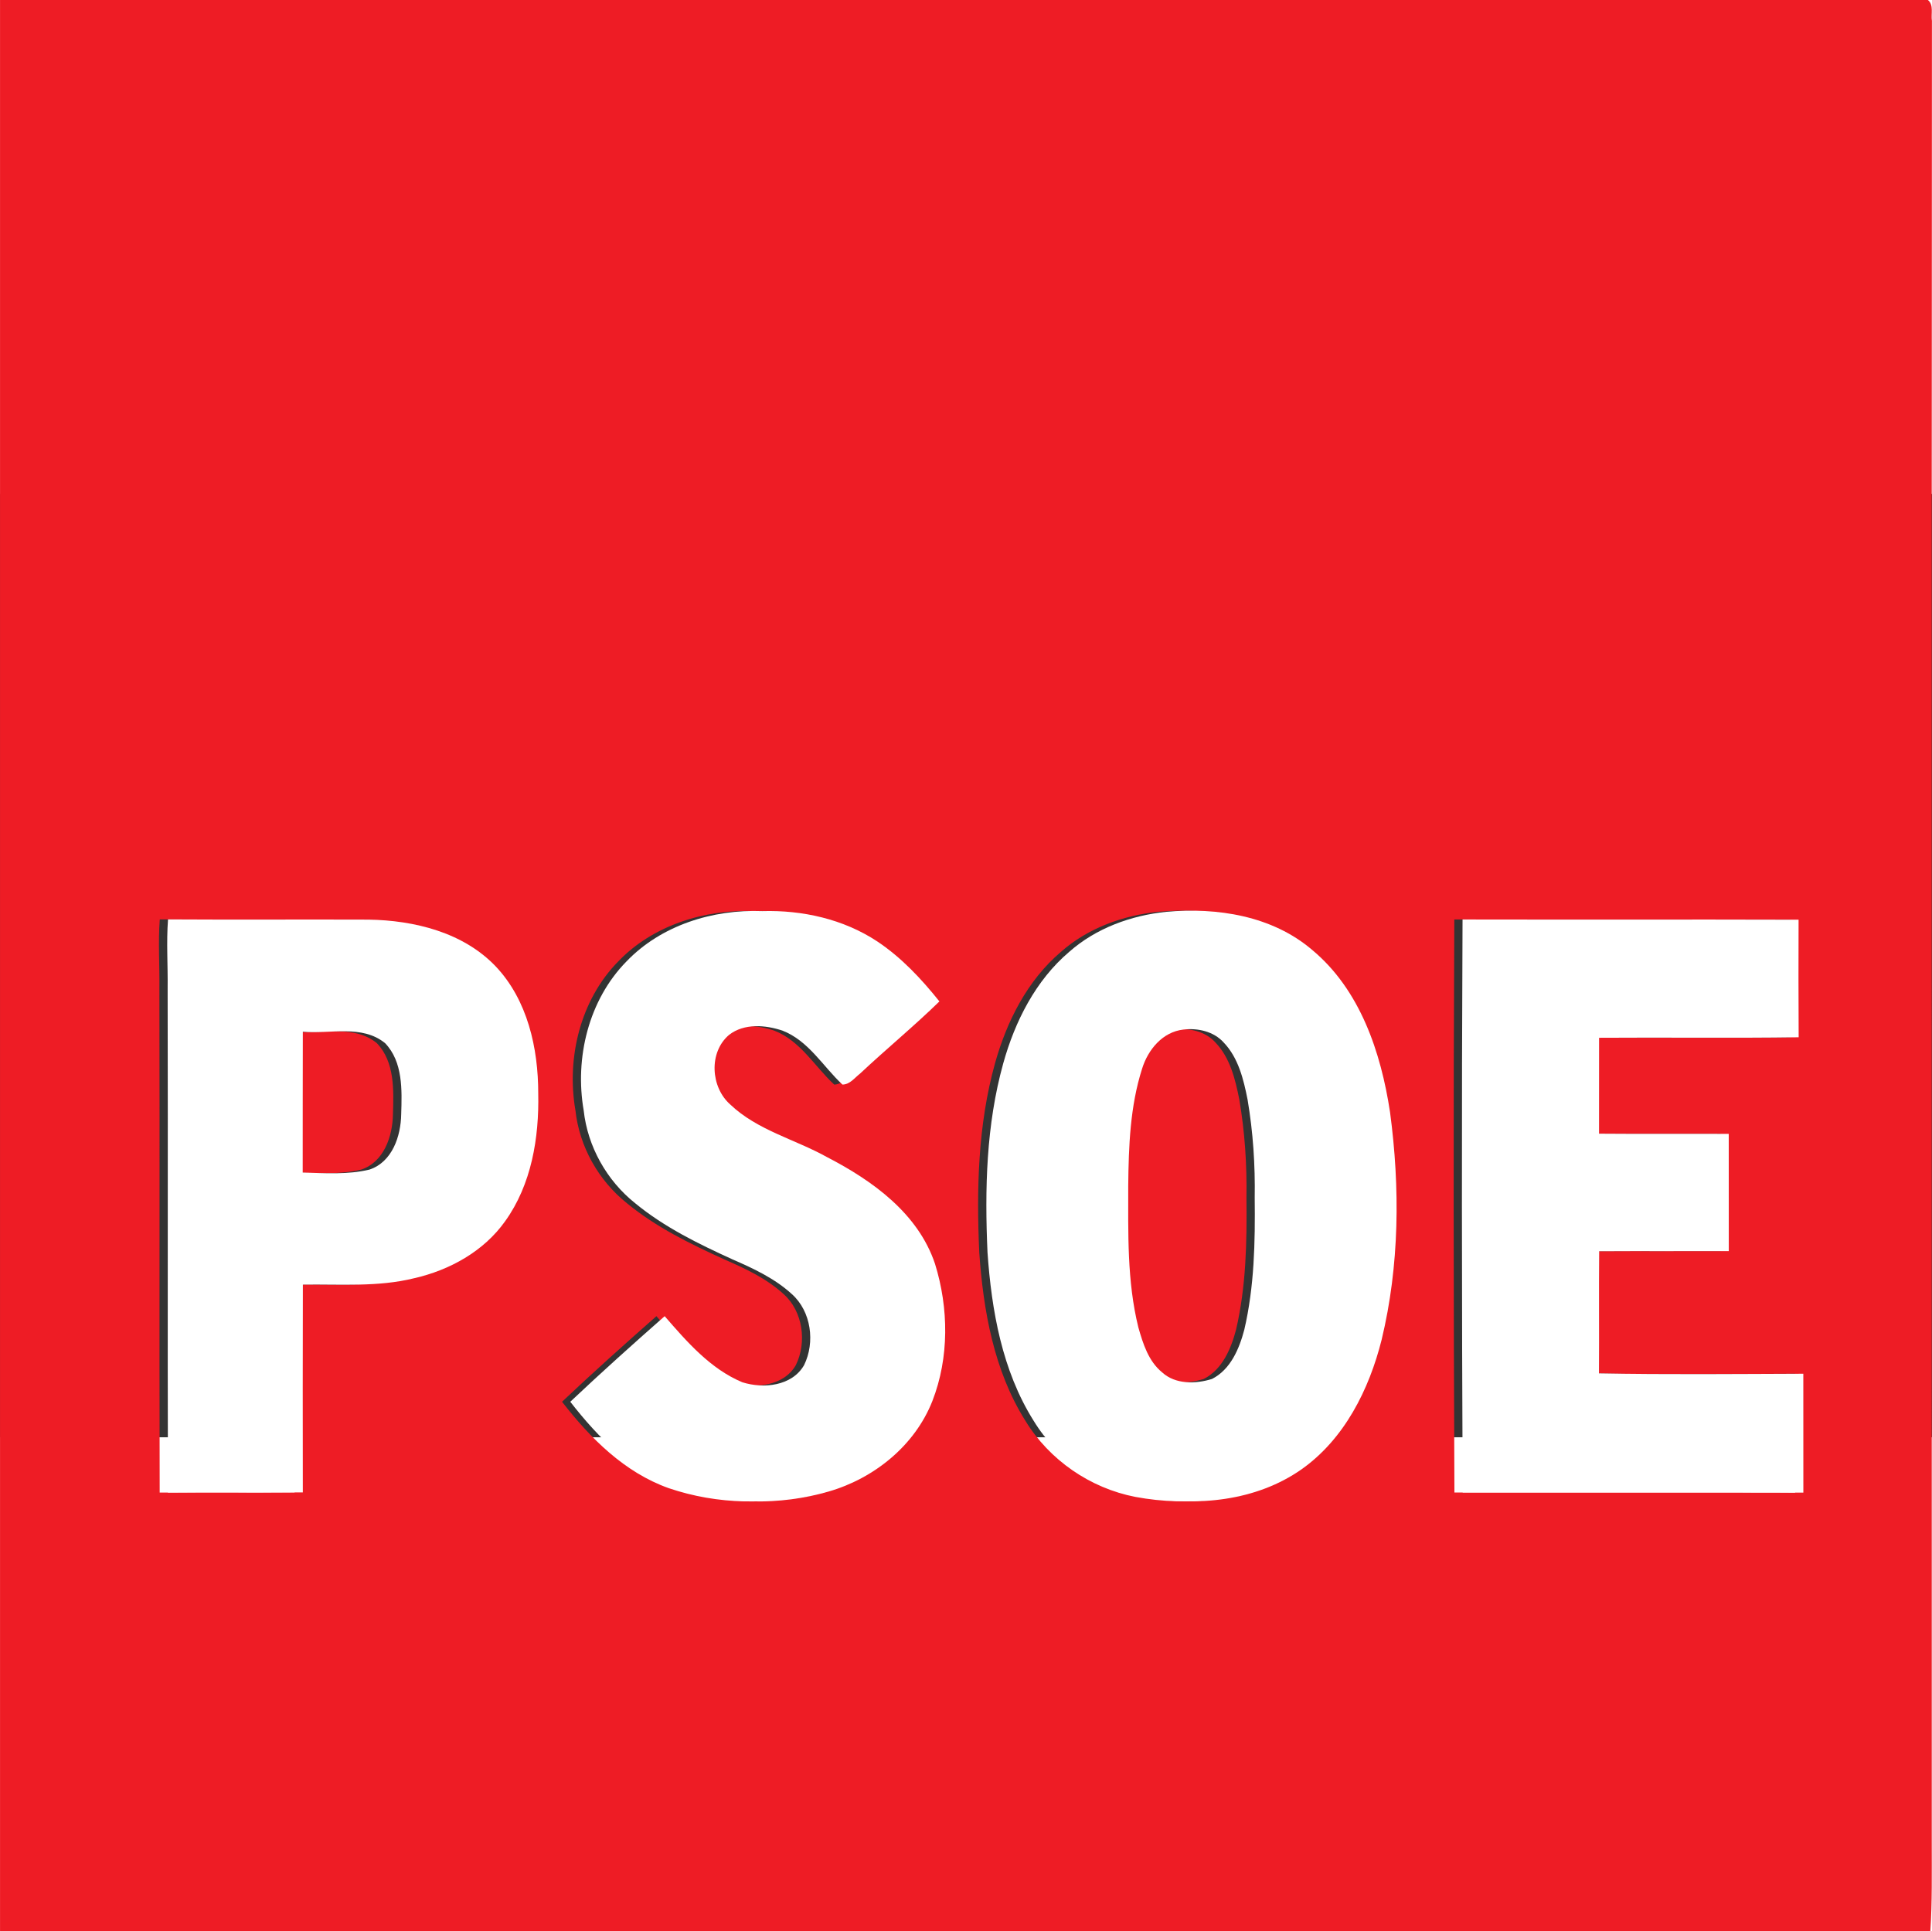 <?xml version="1.0" encoding="UTF-8" standalone="no"?>
<svg
   xmlns:ns="http://creativecommons.org/ns#"
   xmlns:dc="http://purl.org/dc/elements/1.1/"
   xmlns:cc="http://web.resource.org/cc/"
   xmlns:rdf="http://www.w3.org/1999/02/22-rdf-syntax-ns#"
   xmlns:svg="http://www.w3.org/2000/svg"
   xmlns="http://www.w3.org/2000/svg"
   xmlns:sodipodi="http://sodipodi.sourceforge.net/DTD/sodipodi-0.dtd"
   xmlns:inkscape="http://www.inkscape.org/namespaces/inkscape"
   width="278.956"
   height="278.872"
   viewBox="0 0 151.04 73.76"
   version="1.0"
   id="svg2"
   inkscape:version="0.45.1"
   sodipodi:docname="PSOE_logo.svg"
   sodipodi:version="0.32"
   inkscape:output_extension="org.inkscape.output.svg.inkscape"
   sodipodi:docbase="C:\Documents and Settings\HP_Administrator\Desktop">
  <rect x="0" y="0" width="151.04" height="73.76" fill="#333333" stroke="none"/>
  <defs
     id="defs60" />
  <sodipodi:namedview
     pagecolor="#ffffff"
     bordercolor="#666666"
     borderopacity="1"
     objecttolerance="10"
     gridtolerance="10"
     guidetolerance="10"
     inkscape:pageopacity="0"
     inkscape:pageshadow="2"
     inkscape:window-width="1024"
     inkscape:window-height="746"
     id="namedview58"
     showgrid="false"
     inkscape:zoom="1.3945801"
     inkscape:cx="139.47812"
     inkscape:cy="139.43578"
     inkscape:window-x="0"
     inkscape:window-y="0"
     inkscape:window-maximized="1"
     inkscape:current-layer="svg2" />
  <g
     id="g2185"
     transform="matrix(2.047,0,0,2.047,2.1150271e-3,-38.616)">
    <g
       transform="scale(0.16,0.16)"
       id="#ee1c25ff">
      <path
         style="fill:#ee1c25"
         id="path5"
         d="M 0,0 L 460.18,0 C 461.64,1.18 460.87,3.38 461.14,5 C 461.04,150.02 461.13,295.05 461.1,440.07 C 461.09,447.05 461.22,454.03 460.76,461 L 0,461 L 0,0 M 276.4,217.67 C 268,218.54 259.63,221.58 253.25,227.22 C 245.21,234.05 240.28,243.85 237.49,253.87 C 233.42,268.53 233.06,283.89 233.74,298.99 C 234.71,312.85 237.22,327.16 244.72,339.12 C 250.46,348.54 260.21,355.26 271.03,357.35 C 283.76,359.71 297.84,358.36 308.67,350.78 C 318.92,343.55 324.82,331.75 327.81,319.85 C 332.09,302.09 332.23,283.52 329.82,265.48 C 327.65,251.21 322.69,236.29 311.23,226.76 C 301.7,218.61 288.55,216.57 276.4,217.67 M 147.56,229.52 C 138.51,238.73 135.18,252.55 137.35,265.09 C 138.29,273.7 142.85,281.82 149.62,287.22 C 156.58,292.96 164.75,296.94 172.91,300.66 C 177.92,302.84 182.98,305.21 187.04,308.93 C 191.67,313.06 192.64,320.45 189.95,325.9 C 187.07,330.9 180.25,331.57 175.22,329.98 C 167.58,326.78 161.99,320.32 156.68,314.2 C 149.07,320.9 141.52,327.67 134.15,334.63 C 140.89,343.32 149.04,351.5 159.62,355.26 C 171.23,359.2 184.1,359.47 195.86,356.05 C 206.7,352.9 216.39,345.1 220.58,334.46 C 224.62,324.09 224.49,312.27 221.21,301.71 C 217.19,289.68 206.31,281.86 195.51,276.27 C 187.85,271.98 178.82,269.85 172.34,263.67 C 167.64,259.54 167.15,251.18 172.07,247.03 C 175.67,244.25 180.72,244.67 184.8,246.03 C 191.04,248.46 194.44,254.55 199.11,258.91 C 200.91,258.9 202.02,257.28 203.33,256.28 C 209.55,250.44 216.15,245.02 222.26,239.06 C 217.95,233.67 213.17,228.56 207.4,224.72 C 199.34,219.4 189.55,217.23 179.98,217.5 C 168.19,217.04 155.84,220.87 147.56,229.52 M 38.13,219.48 C 37.72,224.97 38.11,230.47 38.04,235.97 C 38.14,276.08 38,316.2 38.11,356.31 C 48.84,356.25 59.58,356.33 70.31,356.27 C 70.29,339.74 70.27,323.2 70.32,306.67 C 79.19,306.53 88.23,307.3 96.93,305.13 C 105.37,303.2 113.49,298.72 118.58,291.56 C 124.9,282.78 126.73,271.6 126.5,260.99 C 126.5,250.22 123.96,238.74 116.35,230.7 C 108.58,222.55 96.9,219.71 85.99,219.53 C 70.04,219.47 54.08,219.58 38.13,219.48 M 347.13,219.5 C 346.9,265.1 346.95,310.7 347.16,356.3 C 374.27,356.31 401.37,356.26 428.48,356.32 C 428.48,346.86 428.49,337.4 428.47,327.94 C 412.21,327.99 395.95,328.16 379.69,327.85 C 379.76,318.13 379.65,308.41 379.74,298.7 C 390.05,298.64 400.36,298.71 410.68,298.67 C 410.67,289.34 410.68,280.01 410.67,270.68 C 400.35,270.63 390.03,270.72 379.71,270.63 C 379.71,263 379.72,255.37 379.72,247.74 C 395.6,247.63 411.48,247.85 427.36,247.62 C 427.31,238.27 427.3,228.91 427.34,219.55 C 400.6,219.47 373.87,219.56 347.13,219.5 L 347.13,219.5 z " />
      <path
         style="fill:#ee1c25"
         id="path35"
         d="M 280.49,245.78 C 283.92,245.37 287.74,246.21 290.12,248.87 C 293.63,252.54 294.86,257.67 295.82,262.51 C 297.13,270.25 297.65,278.11 297.52,285.95 C 297.64,296.49 297.44,307.14 295.03,317.45 C 293.83,322 291.75,326.95 287.32,329.19 C 283.45,330.4 278.59,330.52 275.43,327.62 C 272.16,324.96 270.86,320.78 269.75,316.89 C 267.01,305.83 267.34,294.33 267.33,283.02 C 267.43,273.65 267.77,264.1 270.64,255.12 C 272.04,250.59 275.52,246.34 280.49,245.78 L 280.49,245.78 z " />
      <path
         style="fill:#ee1c25"
         id="path37"
         d="M 70.31,246.3 C 76.81,246.88 84.44,244.52 89.95,249.03 C 94.24,253.51 93.97,260.23 93.79,265.99 C 93.71,271.23 91.66,277.39 86.21,279.21 C 81,280.45 75.58,280.06 70.28,279.91 C 70.31,268.71 70.26,257.51 70.31,246.3 z " />
    </g>
    <g
       transform="matrix(0.16,0,0,0.16,0.315,0)"
       id="#fefefeff">
      <path
         style="fill:#ffffff"
         id="path50"
         d="M 276.4,217.67 C 288.55,216.57 301.7,218.61 311.23,226.76 C 322.69,236.29 327.65,251.21 329.82,265.48 C 332.23,283.52 332.09,302.09 327.81,319.85 C 324.82,331.75 318.92,343.55 308.67,350.78 C 297.84,358.36 283.76,359.71 271.03,357.35 C 260.21,355.26 250.46,348.54 244.72,339.12 C 237.22,327.16 234.71,312.85 233.74,298.99 C 233.06,283.89 233.42,268.53 237.49,253.87 C 240.28,243.85 245.21,234.05 253.25,227.22 C 259.63,221.58 268,218.54 276.4,217.67 M 280.49,245.78 C 275.52,246.34 272.04,250.59 270.64,255.12 C 267.77,264.1 267.43,273.65 267.33,283.02 C 267.34,294.33 267.01,305.83 269.75,316.89 C 270.86,320.78 272.16,324.96 275.43,327.62 C 278.59,330.52 283.45,330.4 287.32,329.19 C 291.75,326.95 293.83,322 295.03,317.45 C 297.44,307.14 297.64,296.49 297.52,285.95 C 297.65,278.11 297.13,270.25 295.82,262.51 C 294.86,257.67 293.63,252.54 290.12,248.87 C 287.74,246.21 283.92,245.37 280.49,245.78 L 280.49,245.78 z " />
      <path
         style="fill:#ffffff"
         id="path52"
         d="M 147.56,229.52 C 155.84,220.87 168.19,217.04 179.98,217.5 C 189.55,217.23 199.34,219.4 207.4,224.72 C 213.17,228.56 217.95,233.67 222.26,239.06 C 216.15,245.02 209.55,250.44 203.33,256.28 C 202.02,257.28 200.91,258.9 199.11,258.91 C 194.44,254.55 191.04,248.46 184.8,246.03 C 180.72,244.67 175.67,244.25 172.07,247.03 C 167.15,251.18 167.64,259.54 172.34,263.67 C 178.82,269.85 187.85,271.98 195.51,276.27 C 206.31,281.86 217.19,289.68 221.21,301.71 C 224.49,312.27 224.62,324.09 220.58,334.46 C 216.39,345.1 206.7,352.9 195.86,356.05 C 184.1,359.47 171.23,359.2 159.62,355.26 C 149.04,351.5 140.89,343.32 134.15,334.63 C 141.52,327.67 149.07,320.9 156.68,314.2 C 161.99,320.32 167.58,326.78 175.22,329.98 C 180.25,331.57 187.07,330.9 189.95,325.9 C 192.64,320.45 191.67,313.06 187.04,308.93 C 182.98,305.21 177.92,302.84 172.91,300.66 C 164.75,296.94 156.58,292.96 149.62,287.22 C 142.85,281.82 138.29,273.7 137.35,265.09 C 135.18,252.55 138.51,238.73 147.56,229.52 L 147.56,229.52 z " />
      <path
         style="fill:#ffffff"
         id="path54"
         d="M 38.13,219.48 C 54.08,219.58 70.04,219.47 85.99,219.53 C 96.9,219.71 108.58,222.55 116.35,230.7 C 123.96,238.74 126.5,250.22 126.5,260.99 C 126.73,271.6 124.9,282.78 118.58,291.56 C 113.49,298.72 105.37,303.2 96.93,305.13 C 88.23,307.3 79.19,306.53 70.32,306.67 C 70.27,323.2 70.29,339.74 70.31,356.27 C 59.58,356.33 48.84,356.25 38.11,356.31 C 38,316.2 38.14,276.08 38.04,235.97 C 38.11,230.47 37.72,224.97 38.13,219.48 M 70.31,246.3 C 70.26,257.51 70.31,268.71 70.28,279.91 C 75.58,280.06 81,280.45 86.21,279.21 C 91.66,277.39 93.71,271.23 93.79,265.99 C 93.97,260.23 94.24,253.51 89.95,249.03 C 84.44,244.52 76.81,246.88 70.31,246.3 L 70.31,246.3 z " />
      <path
         style="fill:#ffffff"
         id="path56"
         d="M 347.13,219.5 C 373.87,219.56 400.6,219.47 427.34,219.55 C 427.3,228.91 427.31,238.27 427.36,247.62 C 411.48,247.85 395.6,247.63 379.72,247.74 C 379.72,255.37 379.71,263 379.71,270.63 C 390.03,270.72 400.35,270.63 410.67,270.68 C 410.68,280.01 410.67,289.34 410.68,298.67 C 400.36,298.71 390.05,298.64 379.74,298.7 C 379.65,308.41 379.76,318.13 379.69,327.85 C 395.95,328.16 412.21,327.99 428.47,327.94 C 428.49,337.4 428.48,346.86 428.48,356.32 C 401.37,356.26 374.27,356.31 347.16,356.3 C 346.95,310.7 346.9,265.1 347.13,219.5 L 347.13,219.5 z " />
    </g>
  </g>
</svg>
